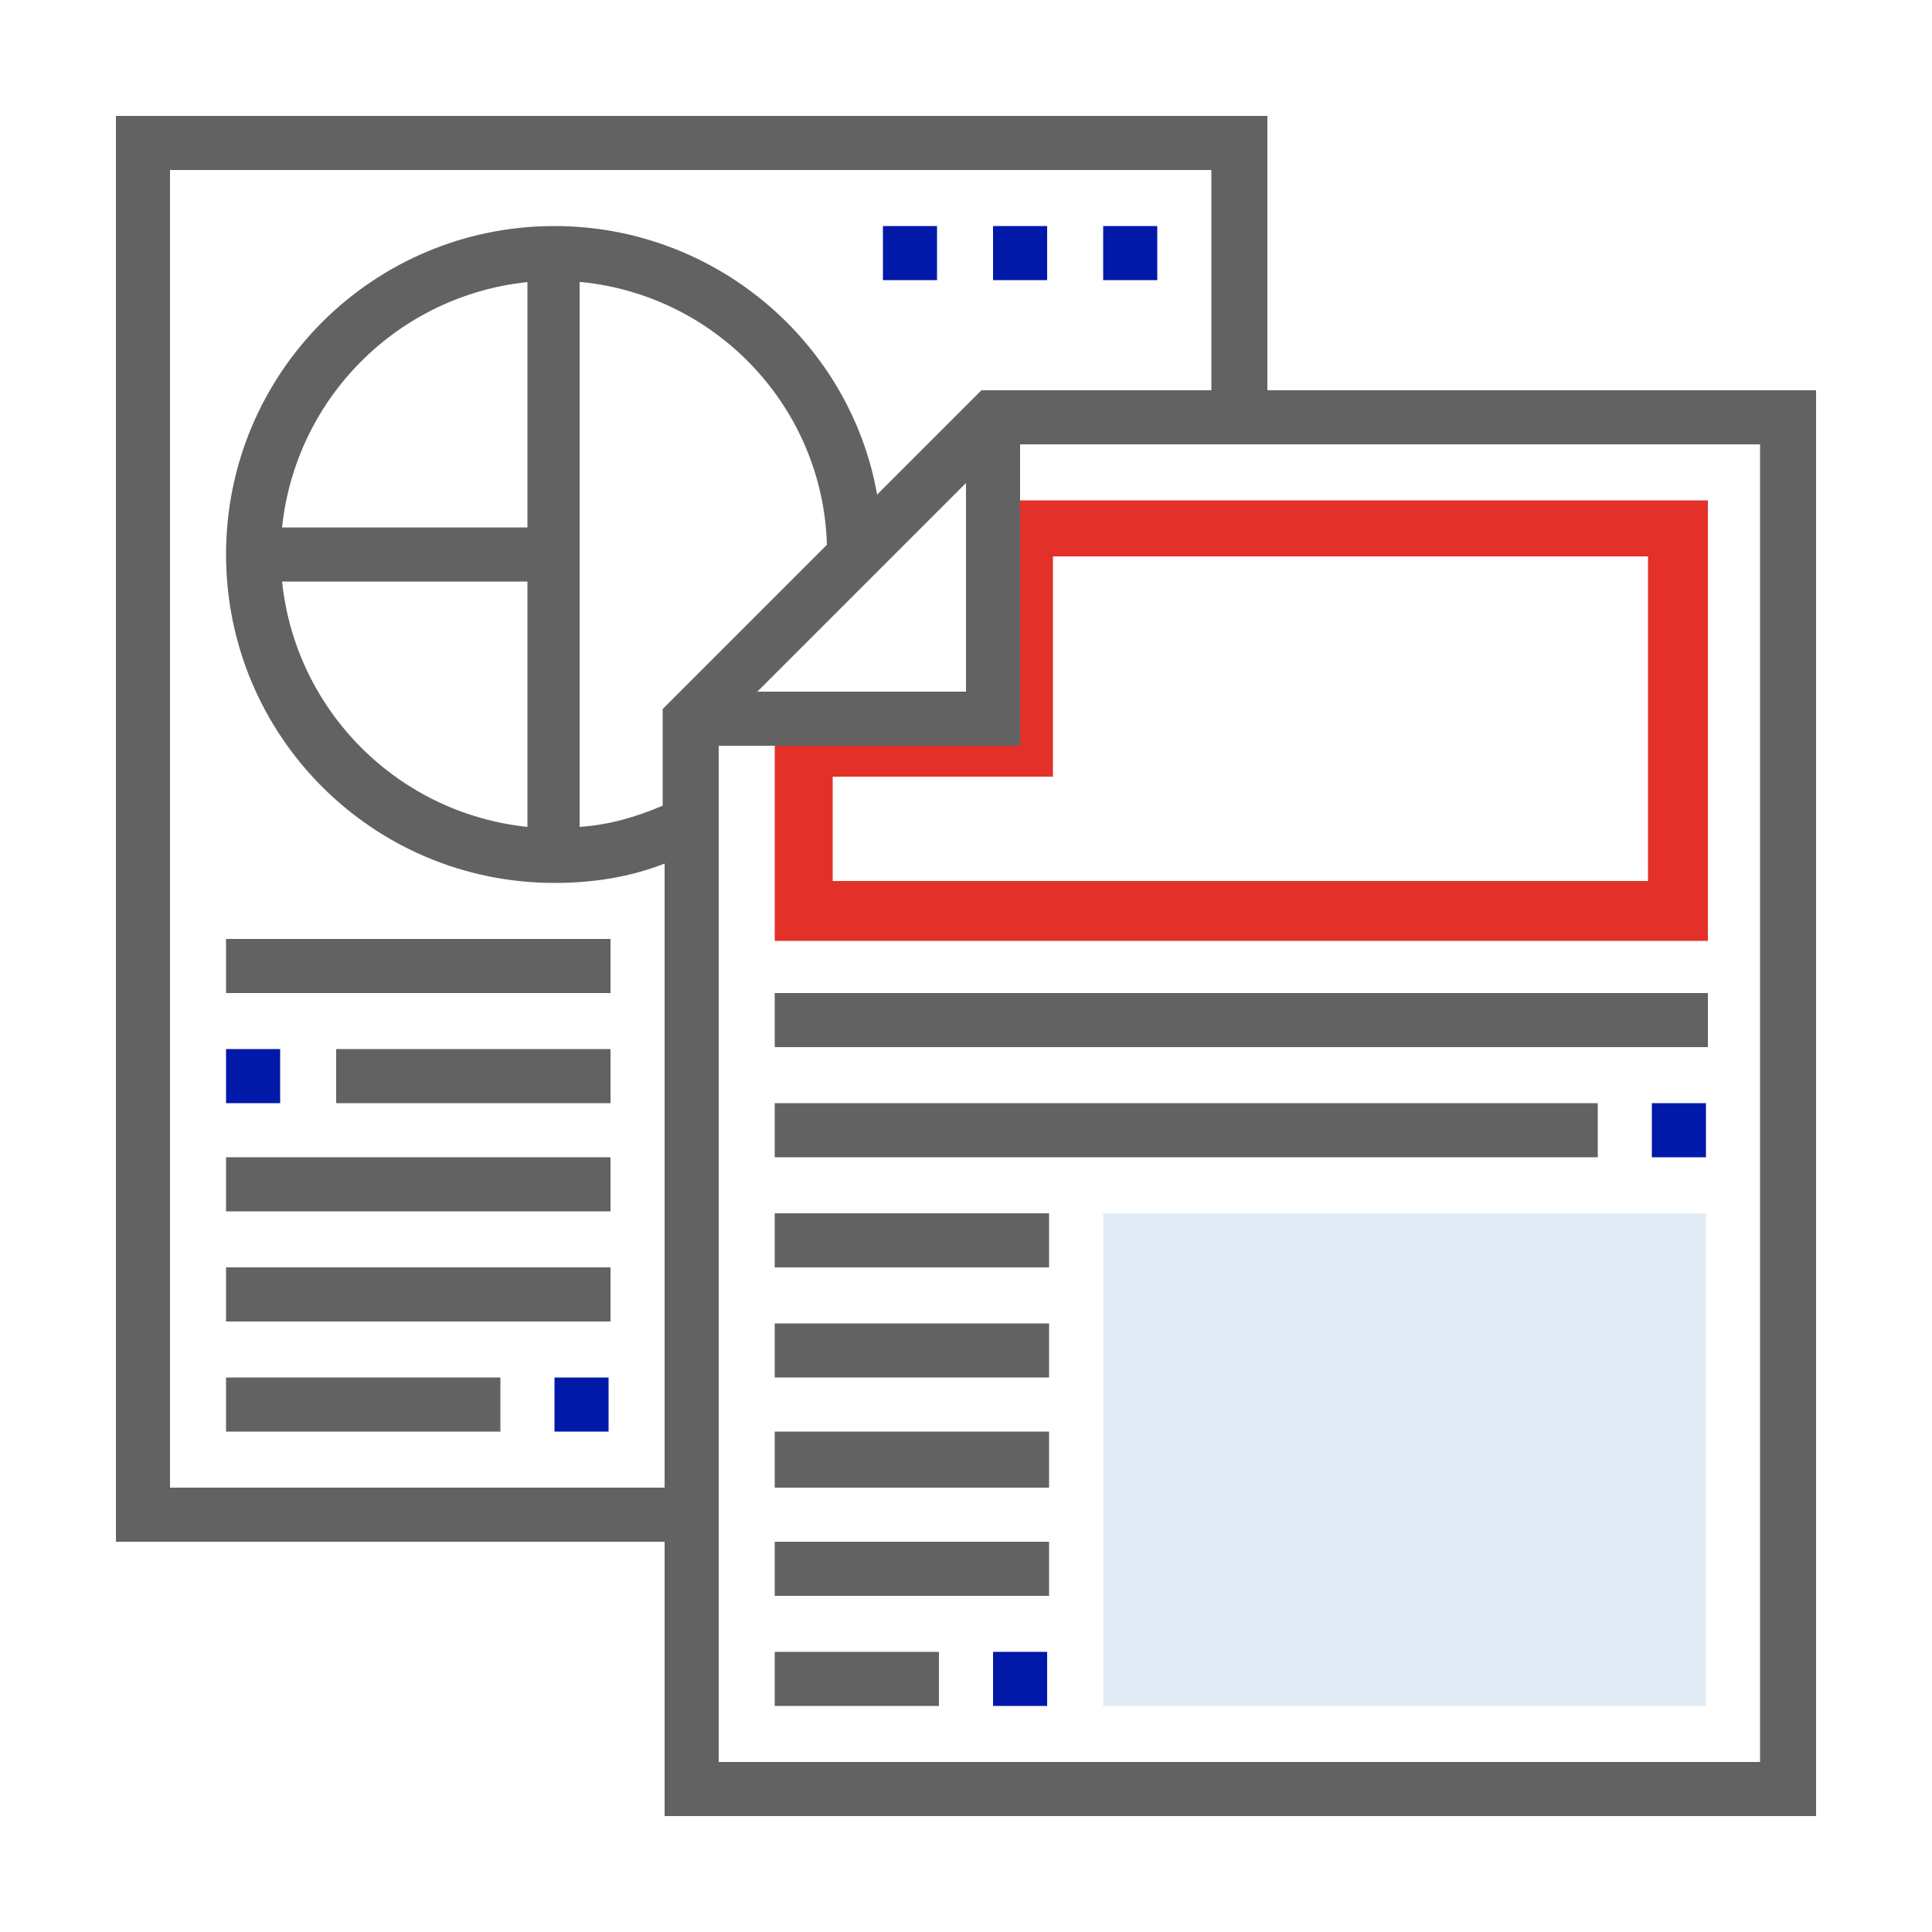 <?xml version="1.0" encoding="utf-8"?>
<!-- Generator: Adobe Illustrator 24.0.1, SVG Export Plug-In . SVG Version: 6.00 Build 0)  -->
<svg version="1.1" id="Layer_1" xmlns="http://www.w3.org/2000/svg" xmlns:xlink="http://www.w3.org/1999/xlink" x="0px" y="0px"
	 viewBox="0 0 100 100" style="enable-background:new 0 0 100 100;" xml:space="preserve">
<style type="text/css">
	.st0{fill:#E3312A;}
	.st1{fill:#E1EBF6;}
	.st2{fill:#626262;}
	.st3{fill:#0019A9;}
</style>
<g>
	<g>
		<path class="st0" d="M85.3,28.9v16.7H43.1v-5.4h8.4h3v-3v-8.4H85.3 M88.3,25.9H51.4v11.4H40.1v11.4h48.3V25.9L88.3,25.9z"/>
	</g>
	<path class="st1" d="M88.3,88.3H57.1V62.8h31.2V88.3z"/>
	<path class="st2" d="M65.6,20.2V6H6v73.8h28.4V94H94V20.2H65.6z M8.8,77V8.8h53.9v11.4H50.8l-5.4,5.4C44,17.7,37,11.7,28.7,11.7
		c-9.4,0-17,7.6-17,17s7.6,17,17,17c2,0,3.9-0.3,5.7-1V77H8.8z M27.3,27.3H14.6c0.7-6.7,6-12,12.7-12.7V27.3z M27.3,30.1v12.7
		c-6.7-0.7-12-6-12.7-12.7H27.3z M30.1,14.6c7,0.7,12.5,6.5,12.7,13.6l-8.5,8.5v5c-1.4,0.6-2.8,1-4.3,1.1V14.6z M50,25v10.8H39.2
		L50,25z M91.2,91.2H37.2V38.6h15.6V23h38.3V91.2z"/>
	<path class="st3" d="M57.1,11.7h2.8v2.8h-2.8V11.7z"/>
	<path class="st3" d="M51.4,11.7h2.8v2.8h-2.8V11.7z"/>
	<path class="st3" d="M45.7,11.7h2.8v2.8h-2.8V11.7z"/>
	<path class="st2" d="M11.7,48.6h19.9v2.8H11.7V48.6z"/>
	<path class="st2" d="M17.4,54.3h14.2v2.8H17.4V54.3z"/>
	<path class="st3" d="M11.7,54.3h2.8v2.8h-2.8V54.3z"/>
	<path class="st2" d="M11.7,59.9h19.9v2.8H11.7V59.9z"/>
	<path class="st2" d="M11.7,65.6h19.9v2.8H11.7V65.6z"/>
	<path class="st3" d="M28.7,71.3h2.8v2.8h-2.8V71.3z"/>
	<path class="st2" d="M11.7,71.3h14.2v2.8H11.7V71.3z"/>
	<path class="st3" d="M51.4,85.5h2.8v2.8h-2.8V85.5z"/>
	<path class="st2" d="M40.1,85.5h8.5v2.8h-8.5V85.5z"/>
	<path class="st2" d="M40.1,79.8h14.2v2.8H40.1V79.8z"/>
	<path class="st2" d="M40.1,74.1h14.2V77H40.1V74.1z"/>
	<path class="st2" d="M40.1,68.5h14.2v2.8H40.1V68.5z"/>
	<path class="st2" d="M40.1,62.8h14.2v2.8H40.1V62.8z"/>
	<path class="st2" d="M40.1,51.4h48.3v2.8H40.1V51.4z"/>
	<path class="st2" d="M40.1,57.1h42.6v2.8H40.1V57.1z"/>
	<path class="st3" d="M85.5,57.1h2.8v2.8h-2.8V57.1z"/>
</g>
</svg>
